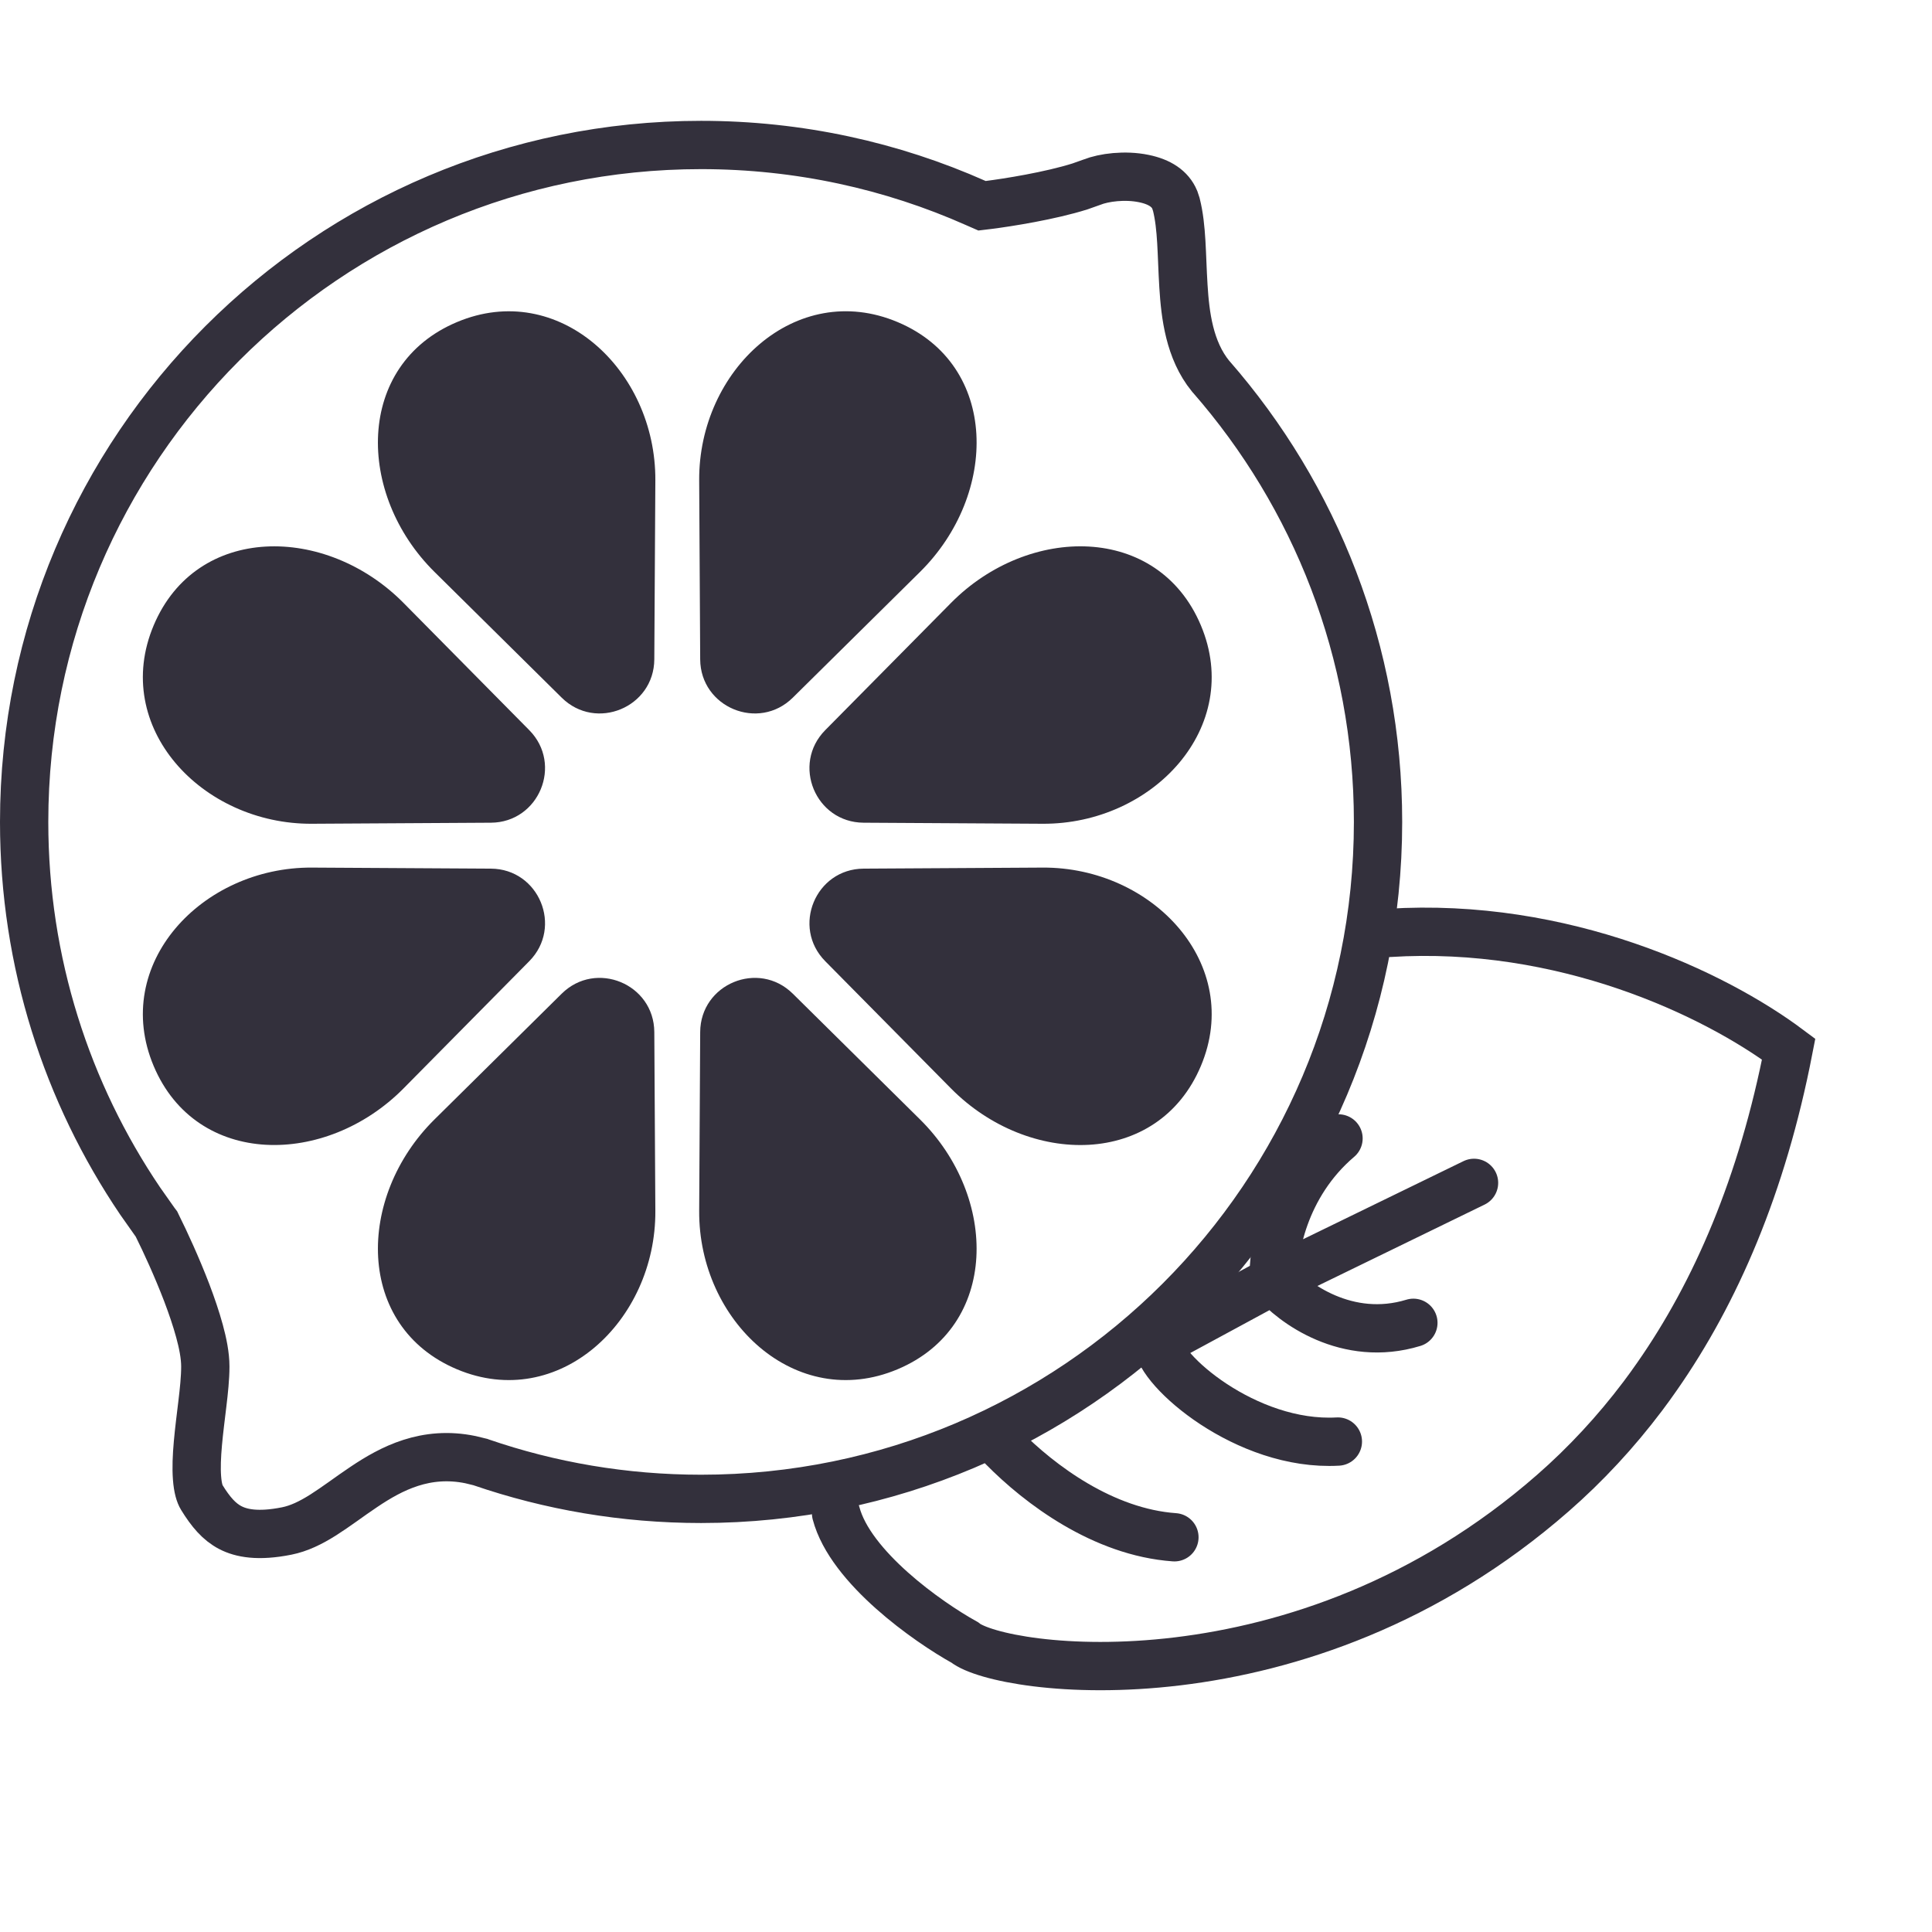 <svg width="48" height="48" viewBox="0 0 48 48" fill="none" xmlns="http://www.w3.org/2000/svg">
<path fill-rule="evenodd" clip-rule="evenodd" d="M16.282 11.935C16.297 9.194 13.877 6.938 11.351 8.003C8.825 9.067 8.846 12.283 10.796 14.21L13.955 17.333C14.806 18.174 16.249 17.576 16.256 16.381L16.282 11.935ZM10.026 14.98C8.098 13.03 4.883 13.01 3.818 15.537C2.754 18.062 5.011 20.482 7.751 20.466L12.196 20.44C13.392 20.433 13.989 18.99 13.149 18.14L10.026 14.98ZM7.751 21.555C5.011 21.539 2.754 23.959 3.818 26.485C4.883 29.011 8.099 28.991 10.026 27.041L13.149 23.881C13.989 23.031 13.392 21.588 12.196 21.581L7.751 21.555ZM10.796 27.811C8.846 29.738 8.825 32.954 11.352 34.019C13.877 35.083 16.297 32.827 16.282 30.086L16.256 25.641C16.249 24.445 14.806 23.847 13.955 24.688L10.796 27.811ZM17.371 30.086C17.355 32.827 19.775 35.083 22.3 34.019C24.827 32.955 24.807 29.739 22.857 27.811L19.697 24.688C18.846 23.847 17.403 24.445 17.396 25.641L17.371 30.086ZM23.627 27.042C25.555 28.992 28.77 29.012 29.835 26.485C30.9 23.96 28.643 21.539 25.902 21.555L21.456 21.581C20.26 21.588 19.663 23.031 20.503 23.881L23.627 27.042ZM25.902 20.466C28.643 20.482 30.9 18.062 29.835 15.536C28.771 13.009 25.555 13.03 23.627 14.98L20.503 18.14C19.663 18.99 20.26 20.433 21.456 20.44L25.902 20.466ZM22.857 14.21C24.807 12.282 24.827 9.066 22.301 8.002C19.775 6.938 17.355 9.194 17.371 11.935L17.396 16.381C17.403 17.576 18.846 18.174 19.697 17.333L22.857 14.21Z" fill="#33303C"/>
<path d="M17.419 3.602C19.85 3.602 22.16 4.118 24.245 5.045L24.398 5.112L24.564 5.092C25.03 5.033 26.09 4.866 26.833 4.631L27.129 4.526C27.423 4.409 27.948 4.339 28.417 4.436C28.817 4.518 29.072 4.692 29.186 4.961L29.226 5.082C29.369 5.655 29.353 6.311 29.402 7.109C29.447 7.832 29.55 8.698 30.076 9.345L30.09 9.36C32.673 12.317 34.237 16.186 34.237 20.421C34.237 29.709 26.707 37.239 17.419 37.239C15.503 37.239 13.663 36.919 11.949 36.33L11.933 36.324L11.916 36.32L11.69 36.265C10.578 36.036 9.728 36.48 9.043 36.94C8.863 37.06 8.684 37.188 8.52 37.305C8.351 37.424 8.193 37.535 8.034 37.636C7.716 37.837 7.424 37.977 7.123 38.037C6.409 38.18 5.992 38.093 5.724 37.954C5.445 37.81 5.234 37.563 5.012 37.202C4.963 37.123 4.914 36.973 4.895 36.719C4.876 36.472 4.888 36.179 4.917 35.855C4.946 35.531 4.989 35.205 5.028 34.876C5.066 34.56 5.101 34.233 5.101 33.951C5.101 33.677 5.037 33.364 4.956 33.068C4.873 32.763 4.76 32.434 4.639 32.115C4.395 31.478 4.104 30.847 3.909 30.456L3.887 30.41L3.855 30.368L3.482 29.839C1.663 27.152 0.6 23.911 0.6 20.421C0.6 11.132 8.13 3.602 17.419 3.602Z" stroke="#33303C" stroke-width="1.2"/>
<path d="M36.622 29.388L31.647 31.81M31.647 31.81C32.118 32.371 33.471 33.367 35.115 32.865M31.647 31.81C31.611 31.121 31.881 29.451 33.255 28.284M31.647 31.81L28.77 33.367C28.778 34.022 30.956 35.944 33.239 35.815M20.772 37.598C21.126 38.94 23.049 40.296 23.967 40.805C24.864 41.529 32.322 42.572 38.581 37.095C38.984 36.743 39.376 36.363 39.756 35.953C40.121 35.56 40.473 35.14 40.812 34.691C40.934 34.529 41.054 34.363 41.172 34.193C42.624 32.112 43.782 29.451 44.439 26.065C42.597 24.688 38.846 22.902 34.501 23.178M29.178 38.193C27.408 38.067 25.83 36.883 24.915 35.953" stroke="#33303C" stroke-width="1.2" stroke-linecap="round"/>
</svg>
